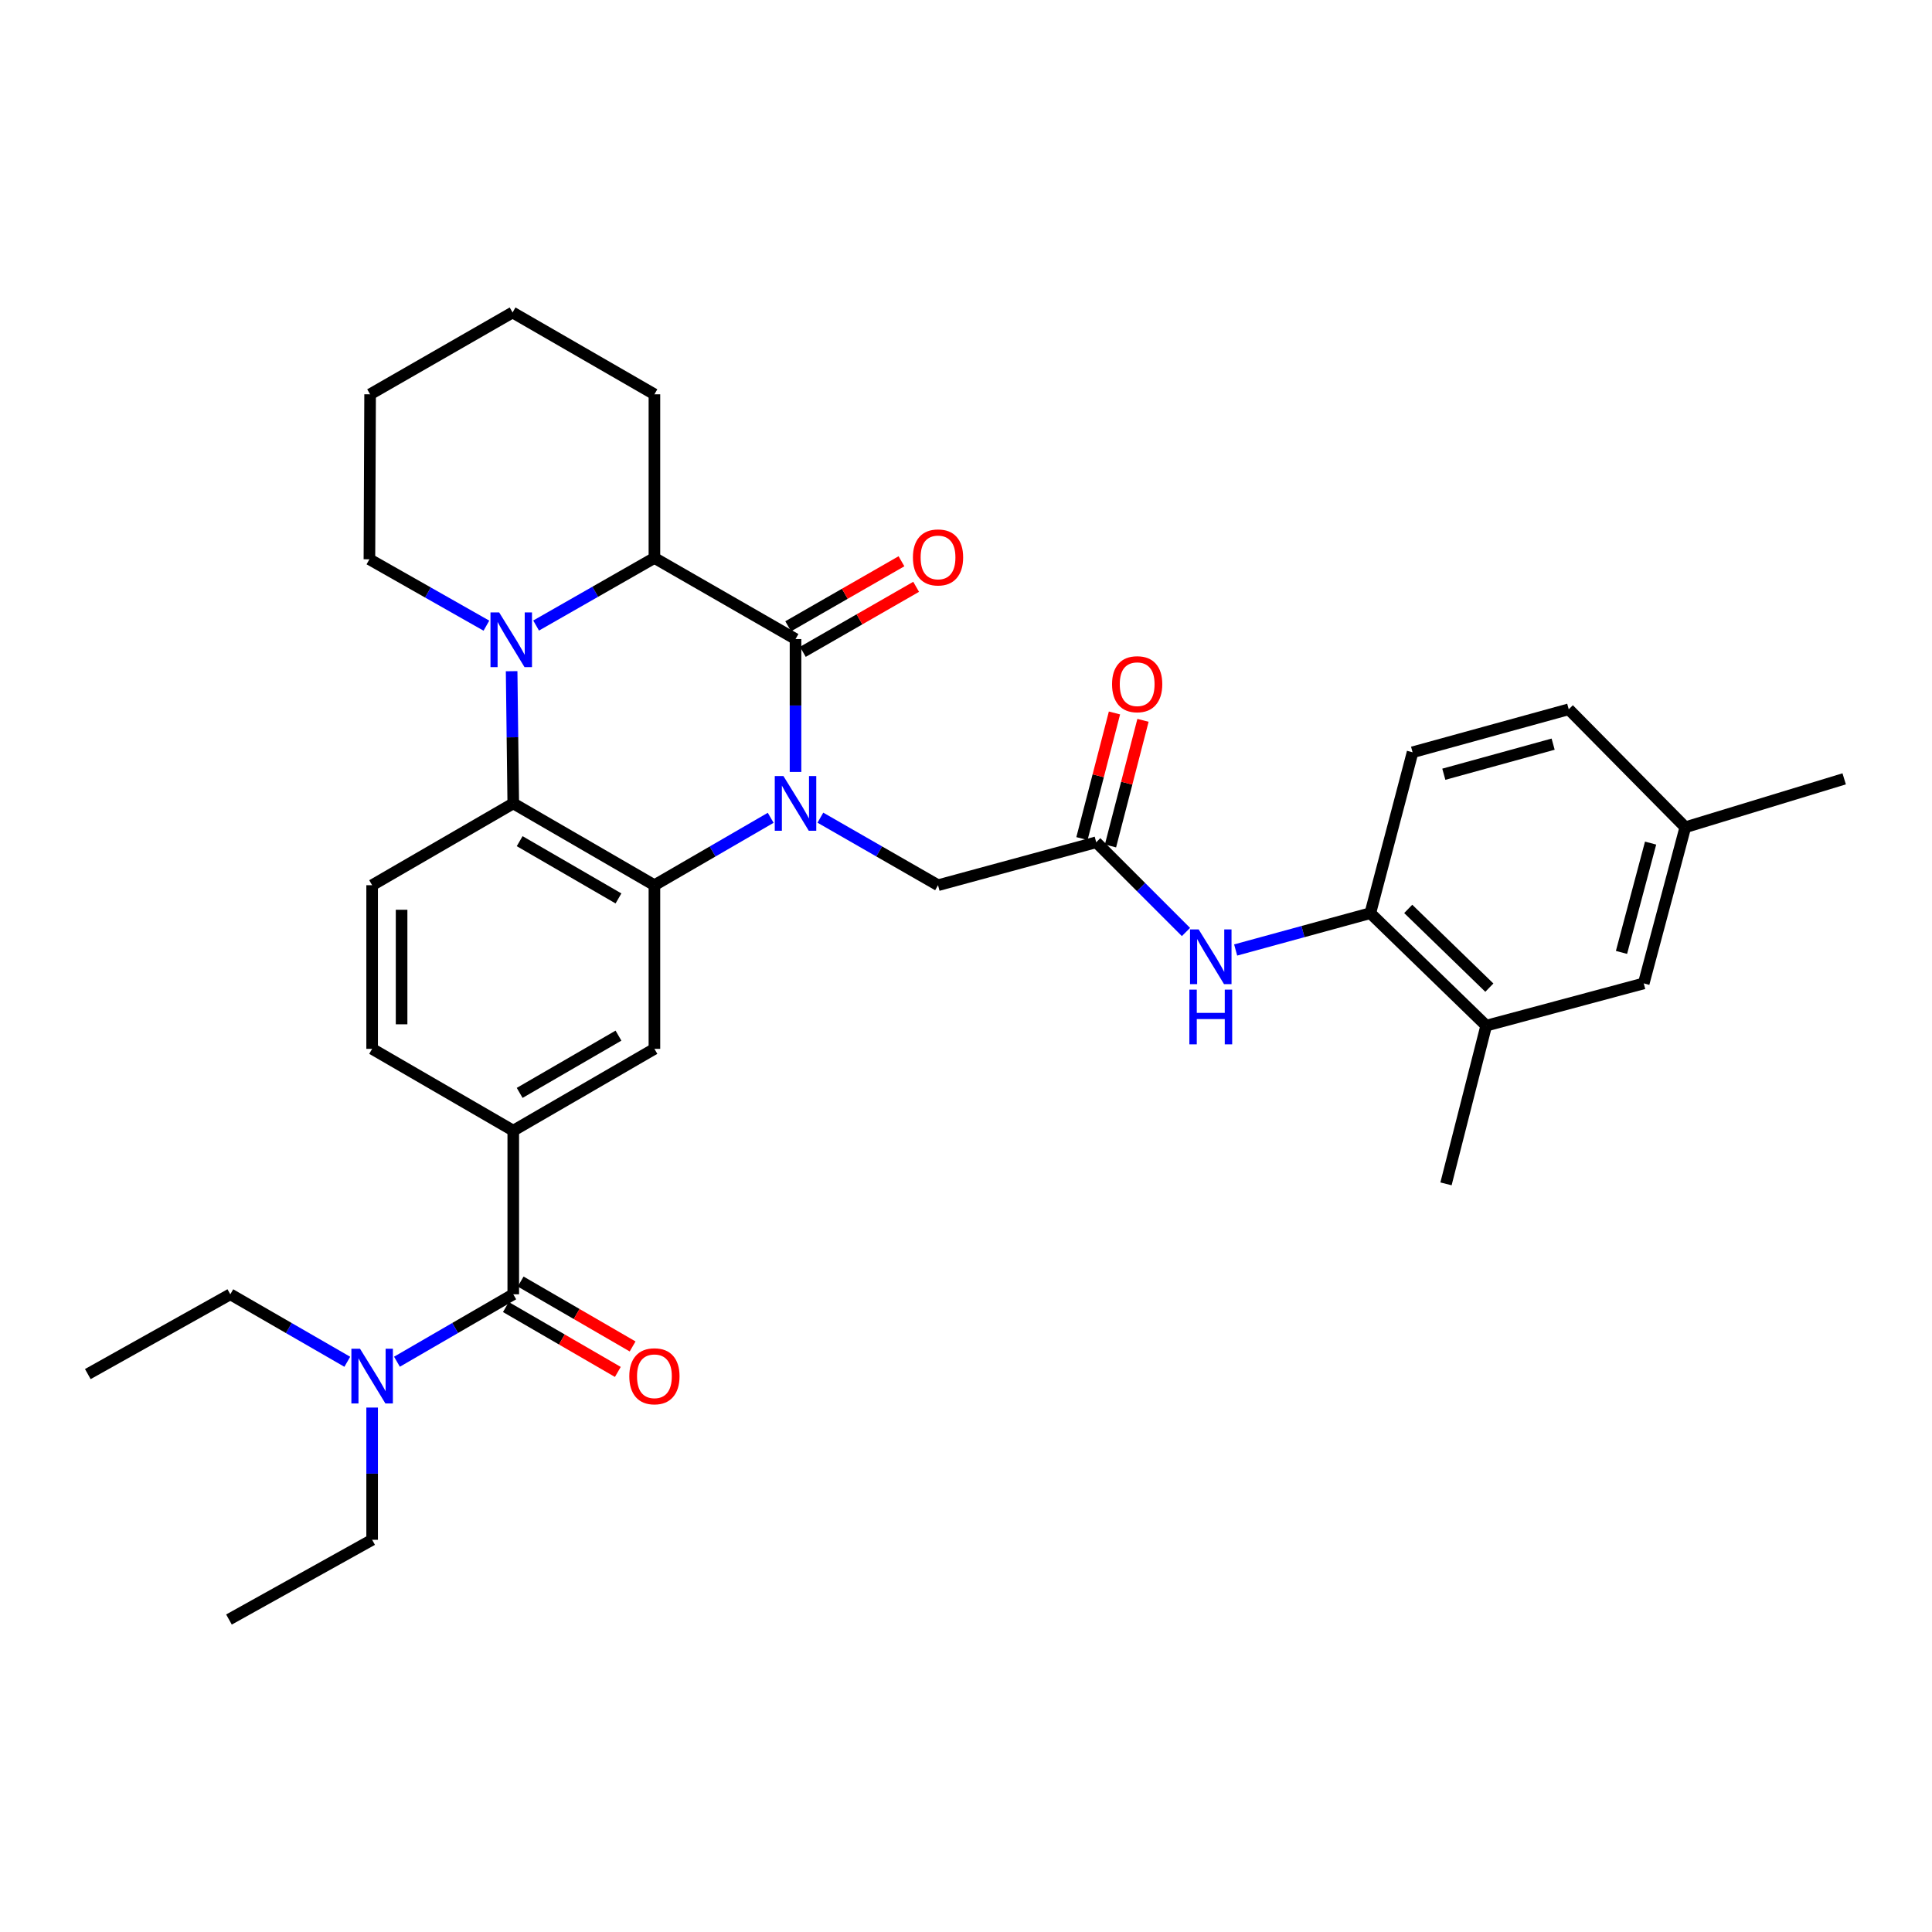 <?xml version='1.0' encoding='iso-8859-1'?>
<svg version='1.1' baseProfile='full'
              xmlns='http://www.w3.org/2000/svg'
                      xmlns:rdkit='http://www.rdkit.org/xml'
                      xmlns:xlink='http://www.w3.org/1999/xlink'
                  xml:space='preserve'
width='1000px' height='1000px' viewBox='0 0 1000 1000'>
<!-- END OF HEADER -->
<rect style='opacity:1.0;fill:#FFFFFF;stroke:none' width='1000' height='1000' x='0' y='0'> </rect>
<path class='bond-0' d='M 411.759,399.556 L 411.759,365.168' style='fill:none;fill-rule:evenodd;stroke:#0000FF;stroke-width:6px;stroke-linecap:butt;stroke-linejoin:miter;stroke-opacity:1' />
<path class='bond-0' d='M 411.759,365.168 L 411.759,330.779' style='fill:none;fill-rule:evenodd;stroke:#000000;stroke-width:6px;stroke-linecap:butt;stroke-linejoin:miter;stroke-opacity:1' />
<path class='bond-1' d='M 398.909,423.293 L 368.817,440.738' style='fill:none;fill-rule:evenodd;stroke:#0000FF;stroke-width:6px;stroke-linecap:butt;stroke-linejoin:miter;stroke-opacity:1' />
<path class='bond-1' d='M 368.817,440.738 L 338.726,458.184' style='fill:none;fill-rule:evenodd;stroke:#000000;stroke-width:6px;stroke-linecap:butt;stroke-linejoin:miter;stroke-opacity:1' />
<path class='bond-9' d='M 424.626,423.228 L 455.074,440.706' style='fill:none;fill-rule:evenodd;stroke:#0000FF;stroke-width:6px;stroke-linecap:butt;stroke-linejoin:miter;stroke-opacity:1' />
<path class='bond-9' d='M 455.074,440.706 L 485.522,458.184' style='fill:none;fill-rule:evenodd;stroke:#000000;stroke-width:6px;stroke-linecap:butt;stroke-linejoin:miter;stroke-opacity:1' />
<path class='bond-4' d='M 411.759,330.779 L 338.726,288.794' style='fill:none;fill-rule:evenodd;stroke:#000000;stroke-width:6px;stroke-linecap:butt;stroke-linejoin:miter;stroke-opacity:1' />
<path class='bond-14' d='M 415.555,337.392 L 444.873,320.562' style='fill:none;fill-rule:evenodd;stroke:#000000;stroke-width:6px;stroke-linecap:butt;stroke-linejoin:miter;stroke-opacity:1' />
<path class='bond-14' d='M 444.873,320.562 L 474.191,303.733' style='fill:none;fill-rule:evenodd;stroke:#FF0000;stroke-width:6px;stroke-linecap:butt;stroke-linejoin:miter;stroke-opacity:1' />
<path class='bond-14' d='M 407.964,324.167 L 437.282,307.337' style='fill:none;fill-rule:evenodd;stroke:#000000;stroke-width:6px;stroke-linecap:butt;stroke-linejoin:miter;stroke-opacity:1' />
<path class='bond-14' d='M 437.282,307.337 L 466.6,290.508' style='fill:none;fill-rule:evenodd;stroke:#FF0000;stroke-width:6px;stroke-linecap:butt;stroke-linejoin:miter;stroke-opacity:1' />
<path class='bond-3' d='M 338.726,458.184 L 265.666,415.843' style='fill:none;fill-rule:evenodd;stroke:#000000;stroke-width:6px;stroke-linecap:butt;stroke-linejoin:miter;stroke-opacity:1' />
<path class='bond-3' d='M 320.12,465.026 L 268.979,435.387' style='fill:none;fill-rule:evenodd;stroke:#000000;stroke-width:6px;stroke-linecap:butt;stroke-linejoin:miter;stroke-opacity:1' />
<path class='bond-6' d='M 338.726,458.184 L 338.726,542.883' style='fill:none;fill-rule:evenodd;stroke:#000000;stroke-width:6px;stroke-linecap:butt;stroke-linejoin:miter;stroke-opacity:1' />
<path class='bond-2' d='M 264.818,347.413 L 265.242,381.628' style='fill:none;fill-rule:evenodd;stroke:#0000FF;stroke-width:6px;stroke-linecap:butt;stroke-linejoin:miter;stroke-opacity:1' />
<path class='bond-2' d='M 265.242,381.628 L 265.666,415.843' style='fill:none;fill-rule:evenodd;stroke:#000000;stroke-width:6px;stroke-linecap:butt;stroke-linejoin:miter;stroke-opacity:1' />
<path class='bond-21' d='M 251.766,323.845 L 221.487,306.667' style='fill:none;fill-rule:evenodd;stroke:#0000FF;stroke-width:6px;stroke-linecap:butt;stroke-linejoin:miter;stroke-opacity:1' />
<path class='bond-21' d='M 221.487,306.667 L 191.209,289.488' style='fill:none;fill-rule:evenodd;stroke:#000000;stroke-width:6px;stroke-linecap:butt;stroke-linejoin:miter;stroke-opacity:1' />
<path class='bond-33' d='M 277.489,323.78 L 308.108,306.287' style='fill:none;fill-rule:evenodd;stroke:#0000FF;stroke-width:6px;stroke-linecap:butt;stroke-linejoin:miter;stroke-opacity:1' />
<path class='bond-33' d='M 308.108,306.287 L 338.726,288.794' style='fill:none;fill-rule:evenodd;stroke:#000000;stroke-width:6px;stroke-linecap:butt;stroke-linejoin:miter;stroke-opacity:1' />
<path class='bond-12' d='M 265.666,415.843 L 192.615,458.184' style='fill:none;fill-rule:evenodd;stroke:#000000;stroke-width:6px;stroke-linecap:butt;stroke-linejoin:miter;stroke-opacity:1' />
<path class='bond-24' d='M 338.726,288.794 L 338.726,204.094' style='fill:none;fill-rule:evenodd;stroke:#000000;stroke-width:6px;stroke-linecap:butt;stroke-linejoin:miter;stroke-opacity:1' />
<path class='bond-5' d='M 265.666,669.924 L 265.666,585.225' style='fill:none;fill-rule:evenodd;stroke:#000000;stroke-width:6px;stroke-linecap:butt;stroke-linejoin:miter;stroke-opacity:1' />
<path class='bond-15' d='M 265.666,669.924 L 235.566,687.374' style='fill:none;fill-rule:evenodd;stroke:#000000;stroke-width:6px;stroke-linecap:butt;stroke-linejoin:miter;stroke-opacity:1' />
<path class='bond-15' d='M 235.566,687.374 L 205.466,704.824' style='fill:none;fill-rule:evenodd;stroke:#0000FF;stroke-width:6px;stroke-linecap:butt;stroke-linejoin:miter;stroke-opacity:1' />
<path class='bond-17' d='M 261.843,676.52 L 290.817,693.316' style='fill:none;fill-rule:evenodd;stroke:#000000;stroke-width:6px;stroke-linecap:butt;stroke-linejoin:miter;stroke-opacity:1' />
<path class='bond-17' d='M 290.817,693.316 L 319.791,710.111' style='fill:none;fill-rule:evenodd;stroke:#FF0000;stroke-width:6px;stroke-linecap:butt;stroke-linejoin:miter;stroke-opacity:1' />
<path class='bond-17' d='M 269.49,663.328 L 298.464,680.123' style='fill:none;fill-rule:evenodd;stroke:#000000;stroke-width:6px;stroke-linecap:butt;stroke-linejoin:miter;stroke-opacity:1' />
<path class='bond-17' d='M 298.464,680.123 L 327.438,696.918' style='fill:none;fill-rule:evenodd;stroke:#FF0000;stroke-width:6px;stroke-linecap:butt;stroke-linejoin:miter;stroke-opacity:1' />
<path class='bond-7' d='M 338.726,542.883 L 265.666,585.225' style='fill:none;fill-rule:evenodd;stroke:#000000;stroke-width:6px;stroke-linecap:butt;stroke-linejoin:miter;stroke-opacity:1' />
<path class='bond-7' d='M 320.12,536.041 L 268.979,565.68' style='fill:none;fill-rule:evenodd;stroke:#000000;stroke-width:6px;stroke-linecap:butt;stroke-linejoin:miter;stroke-opacity:1' />
<path class='bond-16' d='M 265.666,585.225 L 192.615,542.883' style='fill:none;fill-rule:evenodd;stroke:#000000;stroke-width:6px;stroke-linecap:butt;stroke-linejoin:miter;stroke-opacity:1' />
<path class='bond-8' d='M 567.4,435.954 L 485.522,458.184' style='fill:none;fill-rule:evenodd;stroke:#000000;stroke-width:6px;stroke-linecap:butt;stroke-linejoin:miter;stroke-opacity:1' />
<path class='bond-10' d='M 567.4,435.954 L 590.629,459.18' style='fill:none;fill-rule:evenodd;stroke:#000000;stroke-width:6px;stroke-linecap:butt;stroke-linejoin:miter;stroke-opacity:1' />
<path class='bond-10' d='M 590.629,459.18 L 613.857,482.405' style='fill:none;fill-rule:evenodd;stroke:#0000FF;stroke-width:6px;stroke-linecap:butt;stroke-linejoin:miter;stroke-opacity:1' />
<path class='bond-19' d='M 574.782,437.865 L 583.196,405.355' style='fill:none;fill-rule:evenodd;stroke:#000000;stroke-width:6px;stroke-linecap:butt;stroke-linejoin:miter;stroke-opacity:1' />
<path class='bond-19' d='M 583.196,405.355 L 591.61,372.844' style='fill:none;fill-rule:evenodd;stroke:#FF0000;stroke-width:6px;stroke-linecap:butt;stroke-linejoin:miter;stroke-opacity:1' />
<path class='bond-19' d='M 560.019,434.044 L 568.433,401.534' style='fill:none;fill-rule:evenodd;stroke:#000000;stroke-width:6px;stroke-linecap:butt;stroke-linejoin:miter;stroke-opacity:1' />
<path class='bond-19' d='M 568.433,401.534 L 576.848,369.024' style='fill:none;fill-rule:evenodd;stroke:#FF0000;stroke-width:6px;stroke-linecap:butt;stroke-linejoin:miter;stroke-opacity:1' />
<path class='bond-11' d='M 639.574,491.716 L 674.424,482.185' style='fill:none;fill-rule:evenodd;stroke:#0000FF;stroke-width:6px;stroke-linecap:butt;stroke-linejoin:miter;stroke-opacity:1' />
<path class='bond-11' d='M 674.424,482.185 L 709.275,472.654' style='fill:none;fill-rule:evenodd;stroke:#000000;stroke-width:6px;stroke-linecap:butt;stroke-linejoin:miter;stroke-opacity:1' />
<path class='bond-13' d='M 709.275,472.654 L 769.262,530.879' style='fill:none;fill-rule:evenodd;stroke:#000000;stroke-width:6px;stroke-linecap:butt;stroke-linejoin:miter;stroke-opacity:1' />
<path class='bond-13' d='M 728.894,470.445 L 770.885,511.203' style='fill:none;fill-rule:evenodd;stroke:#000000;stroke-width:6px;stroke-linecap:butt;stroke-linejoin:miter;stroke-opacity:1' />
<path class='bond-20' d='M 709.275,472.654 L 731.148,389.377' style='fill:none;fill-rule:evenodd;stroke:#000000;stroke-width:6px;stroke-linecap:butt;stroke-linejoin:miter;stroke-opacity:1' />
<path class='bond-34' d='M 192.615,458.184 L 192.615,542.883' style='fill:none;fill-rule:evenodd;stroke:#000000;stroke-width:6px;stroke-linecap:butt;stroke-linejoin:miter;stroke-opacity:1' />
<path class='bond-34' d='M 207.864,470.889 L 207.864,530.178' style='fill:none;fill-rule:evenodd;stroke:#000000;stroke-width:6px;stroke-linecap:butt;stroke-linejoin:miter;stroke-opacity:1' />
<path class='bond-18' d='M 769.262,530.879 L 850.793,509.005' style='fill:none;fill-rule:evenodd;stroke:#000000;stroke-width:6px;stroke-linecap:butt;stroke-linejoin:miter;stroke-opacity:1' />
<path class='bond-27' d='M 769.262,530.879 L 748.448,612.766' style='fill:none;fill-rule:evenodd;stroke:#000000;stroke-width:6px;stroke-linecap:butt;stroke-linejoin:miter;stroke-opacity:1' />
<path class='bond-25' d='M 192.615,728.552 L 192.615,762.771' style='fill:none;fill-rule:evenodd;stroke:#0000FF;stroke-width:6px;stroke-linecap:butt;stroke-linejoin:miter;stroke-opacity:1' />
<path class='bond-25' d='M 192.615,762.771 L 192.615,796.99' style='fill:none;fill-rule:evenodd;stroke:#000000;stroke-width:6px;stroke-linecap:butt;stroke-linejoin:miter;stroke-opacity:1' />
<path class='bond-26' d='M 179.757,704.855 L 149.483,687.39' style='fill:none;fill-rule:evenodd;stroke:#0000FF;stroke-width:6px;stroke-linecap:butt;stroke-linejoin:miter;stroke-opacity:1' />
<path class='bond-26' d='M 149.483,687.39 L 119.209,669.924' style='fill:none;fill-rule:evenodd;stroke:#000000;stroke-width:6px;stroke-linecap:butt;stroke-linejoin:miter;stroke-opacity:1' />
<path class='bond-36' d='M 850.793,509.005 L 872.311,428.186' style='fill:none;fill-rule:evenodd;stroke:#000000;stroke-width:6px;stroke-linecap:butt;stroke-linejoin:miter;stroke-opacity:1' />
<path class='bond-36' d='M 839.285,492.959 L 854.348,436.386' style='fill:none;fill-rule:evenodd;stroke:#000000;stroke-width:6px;stroke-linecap:butt;stroke-linejoin:miter;stroke-opacity:1' />
<path class='bond-23' d='M 731.148,389.377 L 811.976,367.131' style='fill:none;fill-rule:evenodd;stroke:#000000;stroke-width:6px;stroke-linecap:butt;stroke-linejoin:miter;stroke-opacity:1' />
<path class='bond-23' d='M 747.319,400.743 L 803.899,385.17' style='fill:none;fill-rule:evenodd;stroke:#000000;stroke-width:6px;stroke-linecap:butt;stroke-linejoin:miter;stroke-opacity:1' />
<path class='bond-29' d='M 191.209,289.488 L 191.565,204.094' style='fill:none;fill-rule:evenodd;stroke:#000000;stroke-width:6px;stroke-linecap:butt;stroke-linejoin:miter;stroke-opacity:1' />
<path class='bond-22' d='M 872.311,428.186 L 811.976,367.131' style='fill:none;fill-rule:evenodd;stroke:#000000;stroke-width:6px;stroke-linecap:butt;stroke-linejoin:miter;stroke-opacity:1' />
<path class='bond-28' d='M 872.311,428.186 L 954.545,403.127' style='fill:none;fill-rule:evenodd;stroke:#000000;stroke-width:6px;stroke-linecap:butt;stroke-linejoin:miter;stroke-opacity:1' />
<path class='bond-32' d='M 338.726,204.094 L 265.31,161.736' style='fill:none;fill-rule:evenodd;stroke:#000000;stroke-width:6px;stroke-linecap:butt;stroke-linejoin:miter;stroke-opacity:1' />
<path class='bond-30' d='M 192.615,796.99 L 118.514,838.264' style='fill:none;fill-rule:evenodd;stroke:#000000;stroke-width:6px;stroke-linecap:butt;stroke-linejoin:miter;stroke-opacity:1' />
<path class='bond-31' d='M 119.209,669.924 L 45.455,711.223' style='fill:none;fill-rule:evenodd;stroke:#000000;stroke-width:6px;stroke-linecap:butt;stroke-linejoin:miter;stroke-opacity:1' />
<path class='bond-35' d='M 191.565,204.094 L 265.31,161.736' style='fill:none;fill-rule:evenodd;stroke:#000000;stroke-width:6px;stroke-linecap:butt;stroke-linejoin:miter;stroke-opacity:1' />
<path  class='atom-0' d='M 405.499 401.683
L 414.779 416.683
Q 415.699 418.163, 417.179 420.843
Q 418.659 423.523, 418.739 423.683
L 418.739 401.683
L 422.499 401.683
L 422.499 430.003
L 418.619 430.003
L 408.659 413.603
Q 407.499 411.683, 406.259 409.483
Q 405.059 407.283, 404.699 406.603
L 404.699 430.003
L 401.019 430.003
L 401.019 401.683
L 405.499 401.683
' fill='#0000FF'/>
<path  class='atom-3' d='M 258.356 316.975
L 267.636 331.975
Q 268.556 333.455, 270.036 336.135
Q 271.516 338.815, 271.596 338.975
L 271.596 316.975
L 275.356 316.975
L 275.356 345.295
L 271.476 345.295
L 261.516 328.895
Q 260.356 326.975, 259.116 324.775
Q 257.916 322.575, 257.556 321.895
L 257.556 345.295
L 253.876 345.295
L 253.876 316.975
L 258.356 316.975
' fill='#0000FF'/>
<path  class='atom-11' d='M 620.433 481.079
L 629.713 496.079
Q 630.633 497.559, 632.113 500.239
Q 633.593 502.919, 633.673 503.079
L 633.673 481.079
L 637.433 481.079
L 637.433 509.399
L 633.553 509.399
L 623.593 492.999
Q 622.433 491.079, 621.193 488.879
Q 619.993 486.679, 619.633 485.999
L 619.633 509.399
L 615.953 509.399
L 615.953 481.079
L 620.433 481.079
' fill='#0000FF'/>
<path  class='atom-11' d='M 615.613 512.231
L 619.453 512.231
L 619.453 524.271
L 633.933 524.271
L 633.933 512.231
L 637.773 512.231
L 637.773 540.551
L 633.933 540.551
L 633.933 527.471
L 619.453 527.471
L 619.453 540.551
L 615.613 540.551
L 615.613 512.231
' fill='#0000FF'/>
<path  class='atom-15' d='M 472.522 288.518
Q 472.522 281.718, 475.882 277.918
Q 479.242 274.118, 485.522 274.118
Q 491.802 274.118, 495.162 277.918
Q 498.522 281.718, 498.522 288.518
Q 498.522 295.398, 495.122 299.318
Q 491.722 303.198, 485.522 303.198
Q 479.282 303.198, 475.882 299.318
Q 472.522 295.438, 472.522 288.518
M 485.522 299.998
Q 489.842 299.998, 492.162 297.118
Q 494.522 294.198, 494.522 288.518
Q 494.522 282.958, 492.162 280.158
Q 489.842 277.318, 485.522 277.318
Q 481.202 277.318, 478.842 280.118
Q 476.522 282.918, 476.522 288.518
Q 476.522 294.238, 478.842 297.118
Q 481.202 299.998, 485.522 299.998
' fill='#FF0000'/>
<path  class='atom-16' d='M 186.355 698.114
L 195.635 713.114
Q 196.555 714.594, 198.035 717.274
Q 199.515 719.954, 199.595 720.114
L 199.595 698.114
L 203.355 698.114
L 203.355 726.434
L 199.475 726.434
L 189.515 710.034
Q 188.355 708.114, 187.115 705.914
Q 185.915 703.714, 185.555 703.034
L 185.555 726.434
L 181.875 726.434
L 181.875 698.114
L 186.355 698.114
' fill='#0000FF'/>
<path  class='atom-18' d='M 325.726 712.354
Q 325.726 705.554, 329.086 701.754
Q 332.446 697.954, 338.726 697.954
Q 345.006 697.954, 348.366 701.754
Q 351.726 705.554, 351.726 712.354
Q 351.726 719.234, 348.326 723.154
Q 344.926 727.034, 338.726 727.034
Q 332.486 727.034, 329.086 723.154
Q 325.726 719.274, 325.726 712.354
M 338.726 723.834
Q 343.046 723.834, 345.366 720.954
Q 347.726 718.034, 347.726 712.354
Q 347.726 706.794, 345.366 703.994
Q 343.046 701.154, 338.726 701.154
Q 334.406 701.154, 332.046 703.954
Q 329.726 706.754, 329.726 712.354
Q 329.726 718.074, 332.046 720.954
Q 334.406 723.834, 338.726 723.834
' fill='#FF0000'/>
<path  class='atom-20' d='M 575.596 354.139
Q 575.596 347.339, 578.956 343.539
Q 582.316 339.739, 588.596 339.739
Q 594.876 339.739, 598.236 343.539
Q 601.596 347.339, 601.596 354.139
Q 601.596 361.019, 598.196 364.939
Q 594.796 368.819, 588.596 368.819
Q 582.356 368.819, 578.956 364.939
Q 575.596 361.059, 575.596 354.139
M 588.596 365.619
Q 592.916 365.619, 595.236 362.739
Q 597.596 359.819, 597.596 354.139
Q 597.596 348.579, 595.236 345.779
Q 592.916 342.939, 588.596 342.939
Q 584.276 342.939, 581.916 345.739
Q 579.596 348.539, 579.596 354.139
Q 579.596 359.859, 581.916 362.739
Q 584.276 365.619, 588.596 365.619
' fill='#FF0000'/>
</svg>

